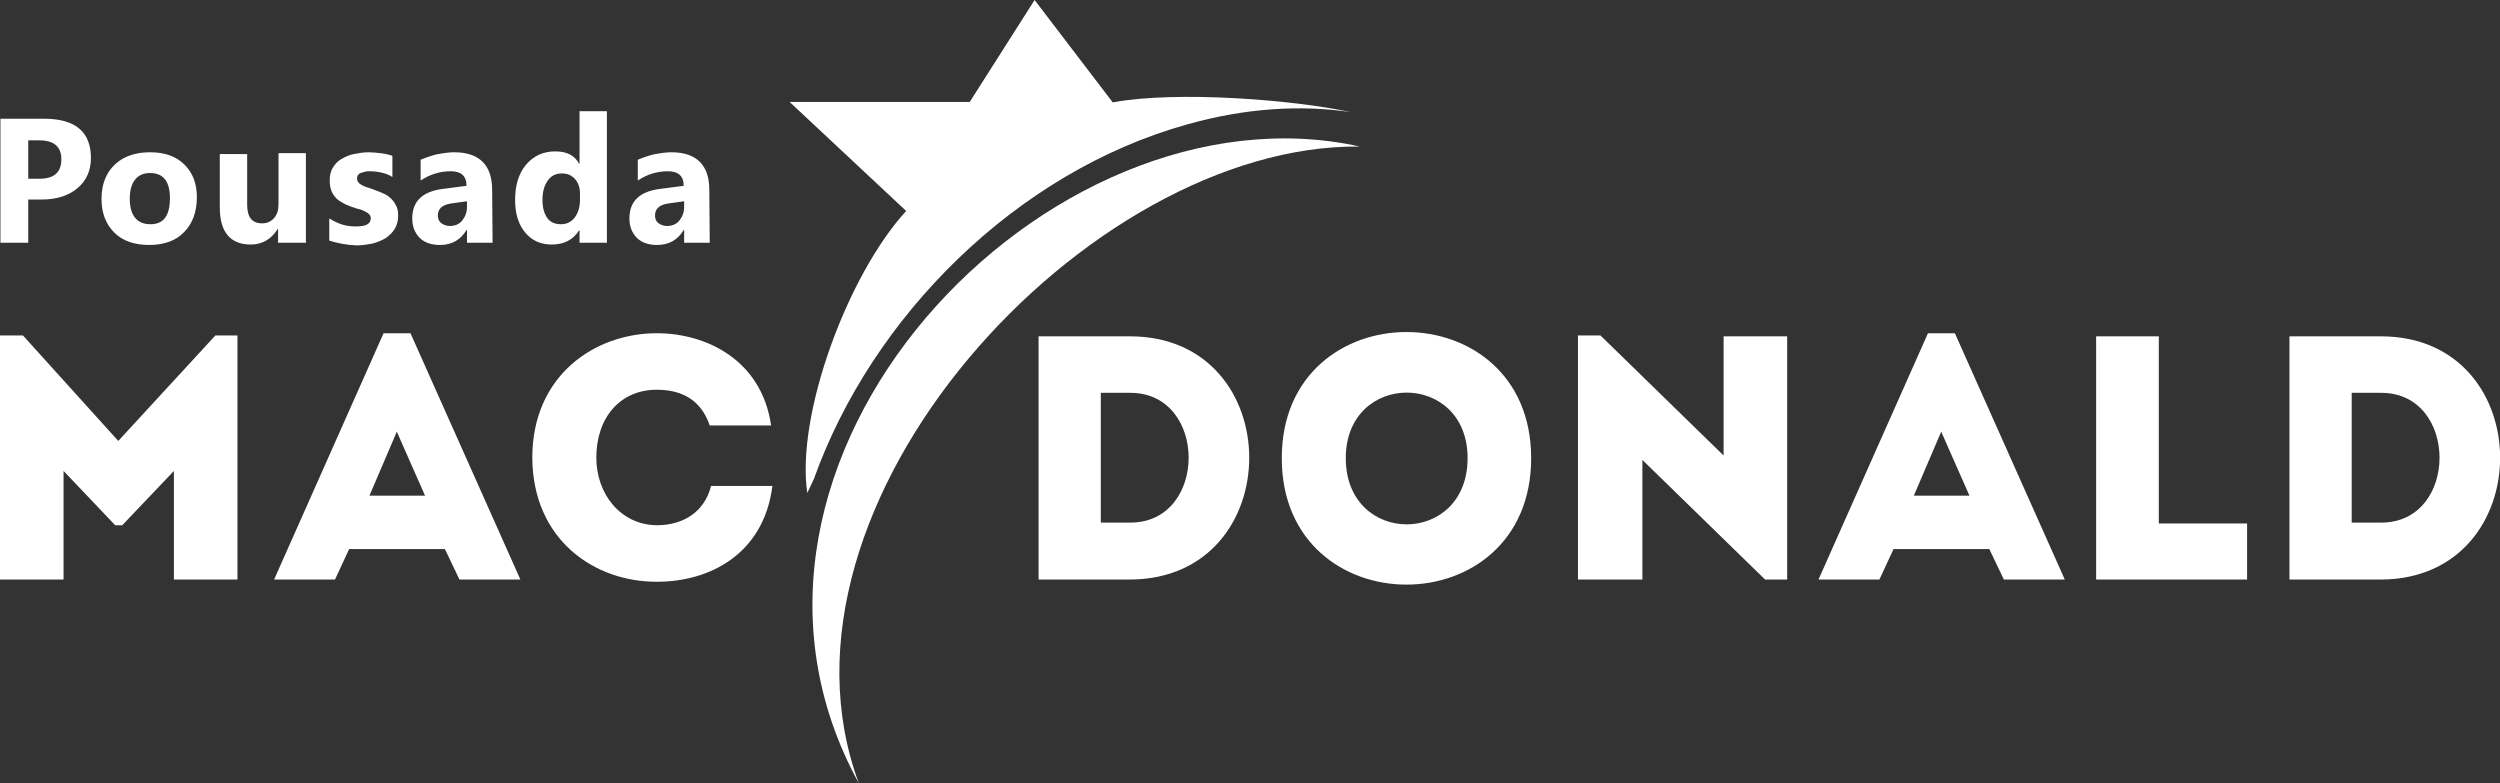 <?xml version="1.0" encoding="utf-8"?>
<!-- Generator: Adobe Illustrator 19.0.0, SVG Export Plug-In . SVG Version: 6.00 Build 0)  -->
<svg version="1.1" id="Layer_1" xmlns="http://www.w3.org/2000/svg" xmlns:xlink="http://www.w3.org/1999/xlink" x="0px" y="0px"
	 viewBox="174.7 424.6 566.4 177.5" style="enable-background:new 174.7 424.6 566.4 177.5;" xml:space="preserve">
<rect x="174.7" y="424.6" width="566.4" height="177.5" fill="#333333" stroke="none"/>
<style type="text/css">
	.st0{fill:#FFFFFF;}
</style>
<g id="Layer_x0020_1">
	<g id="_862264768">
		<path class="st0" d="M426.8,447.8c14.4-2.7,41.1-0.6,53.9,2.2l0,0c-11.4-1.7-24-0.9-37.1,2.8c-38.6,10.8-71.3,43.4-84.5,80.3
			c-0.5,1.1-1,2.1-1.5,3.2c-2.6-17.6,9.1-49.4,22.4-63.9l-26.4-24.7h40.8l14.7-23.1L426.8,447.8L426.8,447.8z M482.8,457.8
			c-61.7-0.7-137.1,80.9-113.5,144.3C329.1,528.9,412,442.2,482.8,457.8L482.8,457.8z"/>
		<path class="st0" d="M295.3,528.3c0.1,18.7,14.2,28.2,28.3,28.1c11.7,0,24.1-6.1,26.1-21.7c-4.8,0-9.1,0-13.9,0
			c-1.5,5.9-6.3,8.9-12.3,8.9c-8.3-0.1-13.7-7.2-13.7-15.3c0-9.1,5.4-15.4,13.7-15.4c5.9,0,10.1,2.5,12,8.1c4.8,0,9.1,0,13.9,0
			c-2.1-14.7-14.5-20.9-25.9-20.9C309.5,500.1,295.3,509.6,295.3,528.3L295.3,528.3z M201.5,524.5l-21.6-23.9h-5.2v55.3
			c4.8,0,9.6,0,14.4,0v-24.6l11.7,12.3h1.6l11.7-12.3v24.6c4.8,0,9.6,0,14.4,0v-55.3h-5L201.5,524.5z M271,536.9h-12.6l6.2-14.5
			L271,536.9z M278.8,555.9h13.8l-24.9-55.8h-6.1l-24.8,55.8h13.8l3.2-6.9h21.7L278.8,555.9L278.8,555.9z"/>
		<path class="st0" d="M707.5,513.6h6.7c17.6,0,17.6,29.4,0,29.4h-6.7V513.6z M424.1,513.6h6.7c17.6,0,17.6,29.4,0,29.4h-6.7V513.6z
			 M430.8,500.8h-20.8v55.1h20.8C466.7,555.7,466.7,500.9,430.8,500.8z M479.6,528.4c0-19.8,27.6-19.8,27.6,0
			C507.2,548.4,479.6,548.4,479.6,528.4z M521.6,528.4c0-38.1-56.5-38.1-56.5,0C465.1,566.6,521.6,566.6,521.6,528.4z M574.6,555.9
			h5v-55.1c-4.8,0-9.6,0-14.4,0v27l-27.9-27.2h-5.1v55.3c4.8,0,9.7,0,14.6,0v-27.1L574.6,555.9z M620.9,536.9h-12.6l6.2-14.5
			L620.9,536.9z M628.7,555.9h13.8l-24.9-55.8h-6.1l-24.8,55.8h13.8l3.2-6.9h21.7L628.7,555.9z M663.8,500.8c-4.8,0-9.4,0-14.2,0
			v55.1c11.2,0,22.8,0,34.2,0c0-4.7,0-8,0-12.7h-20C663.8,519.7,663.8,529.3,663.8,500.8L663.8,500.8z M714.2,500.8h-20.8v55.1h20.8
			C750.1,555.7,750.1,500.9,714.2,500.8z"/>
		<path class="st0" d="M181.1,469.9v9.7h-6.3v-28.1h9.9c7.1,0,10.6,3,10.6,8.9c0,2.8-1,5.1-3,6.8c-2,1.7-4.7,2.6-8.1,2.6H181.1z
			 M181.1,456.4v8.7h2.5c3.4,0,5-1.5,5-4.4c0-2.9-1.7-4.3-5-4.3L181.1,456.4L181.1,456.4z M208.5,480.1c-3.3,0-6-0.9-7.9-2.8
			c-1.9-1.9-2.9-4.4-2.9-7.6c0-3.3,1-5.9,3-7.8c2-1.9,4.7-2.8,8-2.8c3.3,0,5.9,0.9,7.8,2.8c1.9,1.9,2.8,4.3,2.8,7.4
			c0,3.3-1,6-2.9,7.9C214.6,479.1,211.9,480.1,208.5,480.1L208.5,480.1z M208.7,463.8c-1.5,0-2.6,0.5-3.4,1.5
			c-0.8,1-1.2,2.4-1.2,4.3c0,3.8,1.6,5.8,4.7,5.8c3,0,4.4-2,4.4-5.9C213.2,465.7,211.7,463.8,208.7,463.8z M243.9,479.6h-6.2v-3.1
			h-0.1c-1.5,2.4-3.6,3.5-6.1,3.5c-4.6,0-7-2.8-7-8.4v-12.1h6.2v11.5c0,2.8,1.1,4.2,3.4,4.2c1.1,0,2-0.4,2.7-1.2
			c0.7-0.8,1-1.8,1-3.2v-11.5h6.2V479.6z M249.3,479.1v-5c1,0.6,2,1.1,3,1.4c1,0.3,2,0.4,2.9,0.4c1.1,0,2-0.1,2.6-0.4
			c0.6-0.3,0.9-0.8,0.9-1.4c0-0.4-0.1-0.7-0.4-1c-0.3-0.3-0.7-0.5-1.1-0.7c-0.4-0.2-0.9-0.4-1.5-0.5c-0.5-0.2-1-0.3-1.5-0.5
			c-0.8-0.3-1.5-0.6-2.1-1c-0.6-0.3-1.1-0.7-1.5-1.2c-0.4-0.5-0.7-1-0.9-1.6c-0.2-0.6-0.3-1.3-0.3-2.1c0-1.1,0.2-2.1,0.7-2.9
			c0.5-0.8,1.1-1.5,2-2s1.7-0.9,2.8-1.1c1-0.2,2.1-0.4,3.3-0.4c0.9,0,1.8,0.1,2.7,0.2c0.9,0.1,1.8,0.3,2.7,0.6v4.8
			c-0.8-0.5-1.6-0.8-2.5-1c-0.9-0.2-1.8-0.3-2.6-0.3c-0.4,0-0.8,0-1.1,0.1c-0.4,0.1-0.7,0.2-1,0.3c-0.3,0.1-0.5,0.3-0.6,0.5
			c-0.2,0.2-0.2,0.5-0.2,0.7c0,0.4,0.1,0.7,0.3,0.9c0.2,0.3,0.5,0.5,0.9,0.7c0.4,0.2,0.8,0.4,1.3,0.5c0.5,0.2,0.9,0.3,1.4,0.5
			c0.8,0.3,1.6,0.6,2.2,0.9c0.7,0.3,1.2,0.7,1.7,1.2c0.5,0.5,0.8,1,1.1,1.6c0.3,0.6,0.4,1.3,0.4,2.2c0,1.2-0.3,2.2-0.8,3
			c-0.5,0.8-1.2,1.5-2.1,2.1c-0.9,0.5-1.8,0.9-3,1.2c-1.1,0.2-2.3,0.4-3.5,0.4C253.2,480.1,251.1,479.7,249.3,479.1L249.3,479.1z
			 M286.3,479.6h-5.8v-2.9h-0.1c-1.3,2.2-3.3,3.4-6,3.4c-1.9,0-3.5-0.5-4.6-1.6c-1.1-1.1-1.7-2.6-1.7-4.4c0-3.9,2.3-6.1,6.9-6.7
			l5.4-0.7c0-2.2-1.2-3.3-3.6-3.3c-2.4,0-4.7,0.7-6.8,2.1v-4.7c0.9-0.4,2-0.8,3.5-1.2c1.5-0.3,2.9-0.5,4.1-0.5
			c5.7,0,8.6,2.9,8.6,8.5L286.3,479.6L286.3,479.6z M280.5,471.5v-1.3l-3.6,0.5c-2,0.3-3,1.2-3,2.7c0,0.7,0.2,1.3,0.7,1.7
			c0.5,0.4,1.2,0.7,2,0.7c1.2,0,2.1-0.4,2.8-1.2C280.1,473.7,280.5,472.7,280.5,471.5z M312.2,479.6H306v-2.8h-0.1
			c-1.4,2.2-3.5,3.2-6.2,3.2c-2.5,0-4.5-0.9-6-2.7c-1.5-1.8-2.3-4.2-2.3-7.4c0-3.3,0.8-6,2.5-8c1.7-2,3.9-3,6.6-3
			c2.6,0,4.4,0.9,5.4,2.8h0.1v-11.9h6.2V479.6z M306.1,469.9v-1.5c0-1.3-0.4-2.4-1.1-3.2c-0.8-0.9-1.7-1.3-3-1.3
			c-1.4,0-2.4,0.5-3.2,1.6c-0.8,1.1-1.2,2.6-1.2,4.4c0,1.8,0.4,3.1,1.1,4.1c0.7,1,1.8,1.4,3.1,1.4c1.3,0,2.3-0.5,3.1-1.5
			C305.7,472.8,306.1,471.5,306.1,469.9L306.1,469.9z M335.5,479.6h-5.8v-2.9h-0.1c-1.3,2.2-3.3,3.4-6,3.4c-1.9,0-3.5-0.5-4.6-1.6
			c-1.1-1.1-1.7-2.6-1.7-4.4c0-3.9,2.3-6.1,6.9-6.7l5.4-0.7c0-2.2-1.2-3.3-3.6-3.3c-2.4,0-4.7,0.7-6.8,2.1v-4.7
			c0.9-0.4,2-0.8,3.5-1.2c1.5-0.3,2.9-0.5,4.1-0.5c5.7,0,8.6,2.9,8.6,8.5L335.5,479.6L335.5,479.6z M329.7,471.5v-1.3l-3.6,0.5
			c-2,0.3-3,1.2-3,2.7c0,0.7,0.2,1.3,0.7,1.7c0.5,0.4,1.2,0.7,2,0.7c1.2,0,2.1-0.4,2.8-1.2C329.3,473.7,329.7,472.7,329.7,471.5z"/>
	</g>
</g>
</svg>
